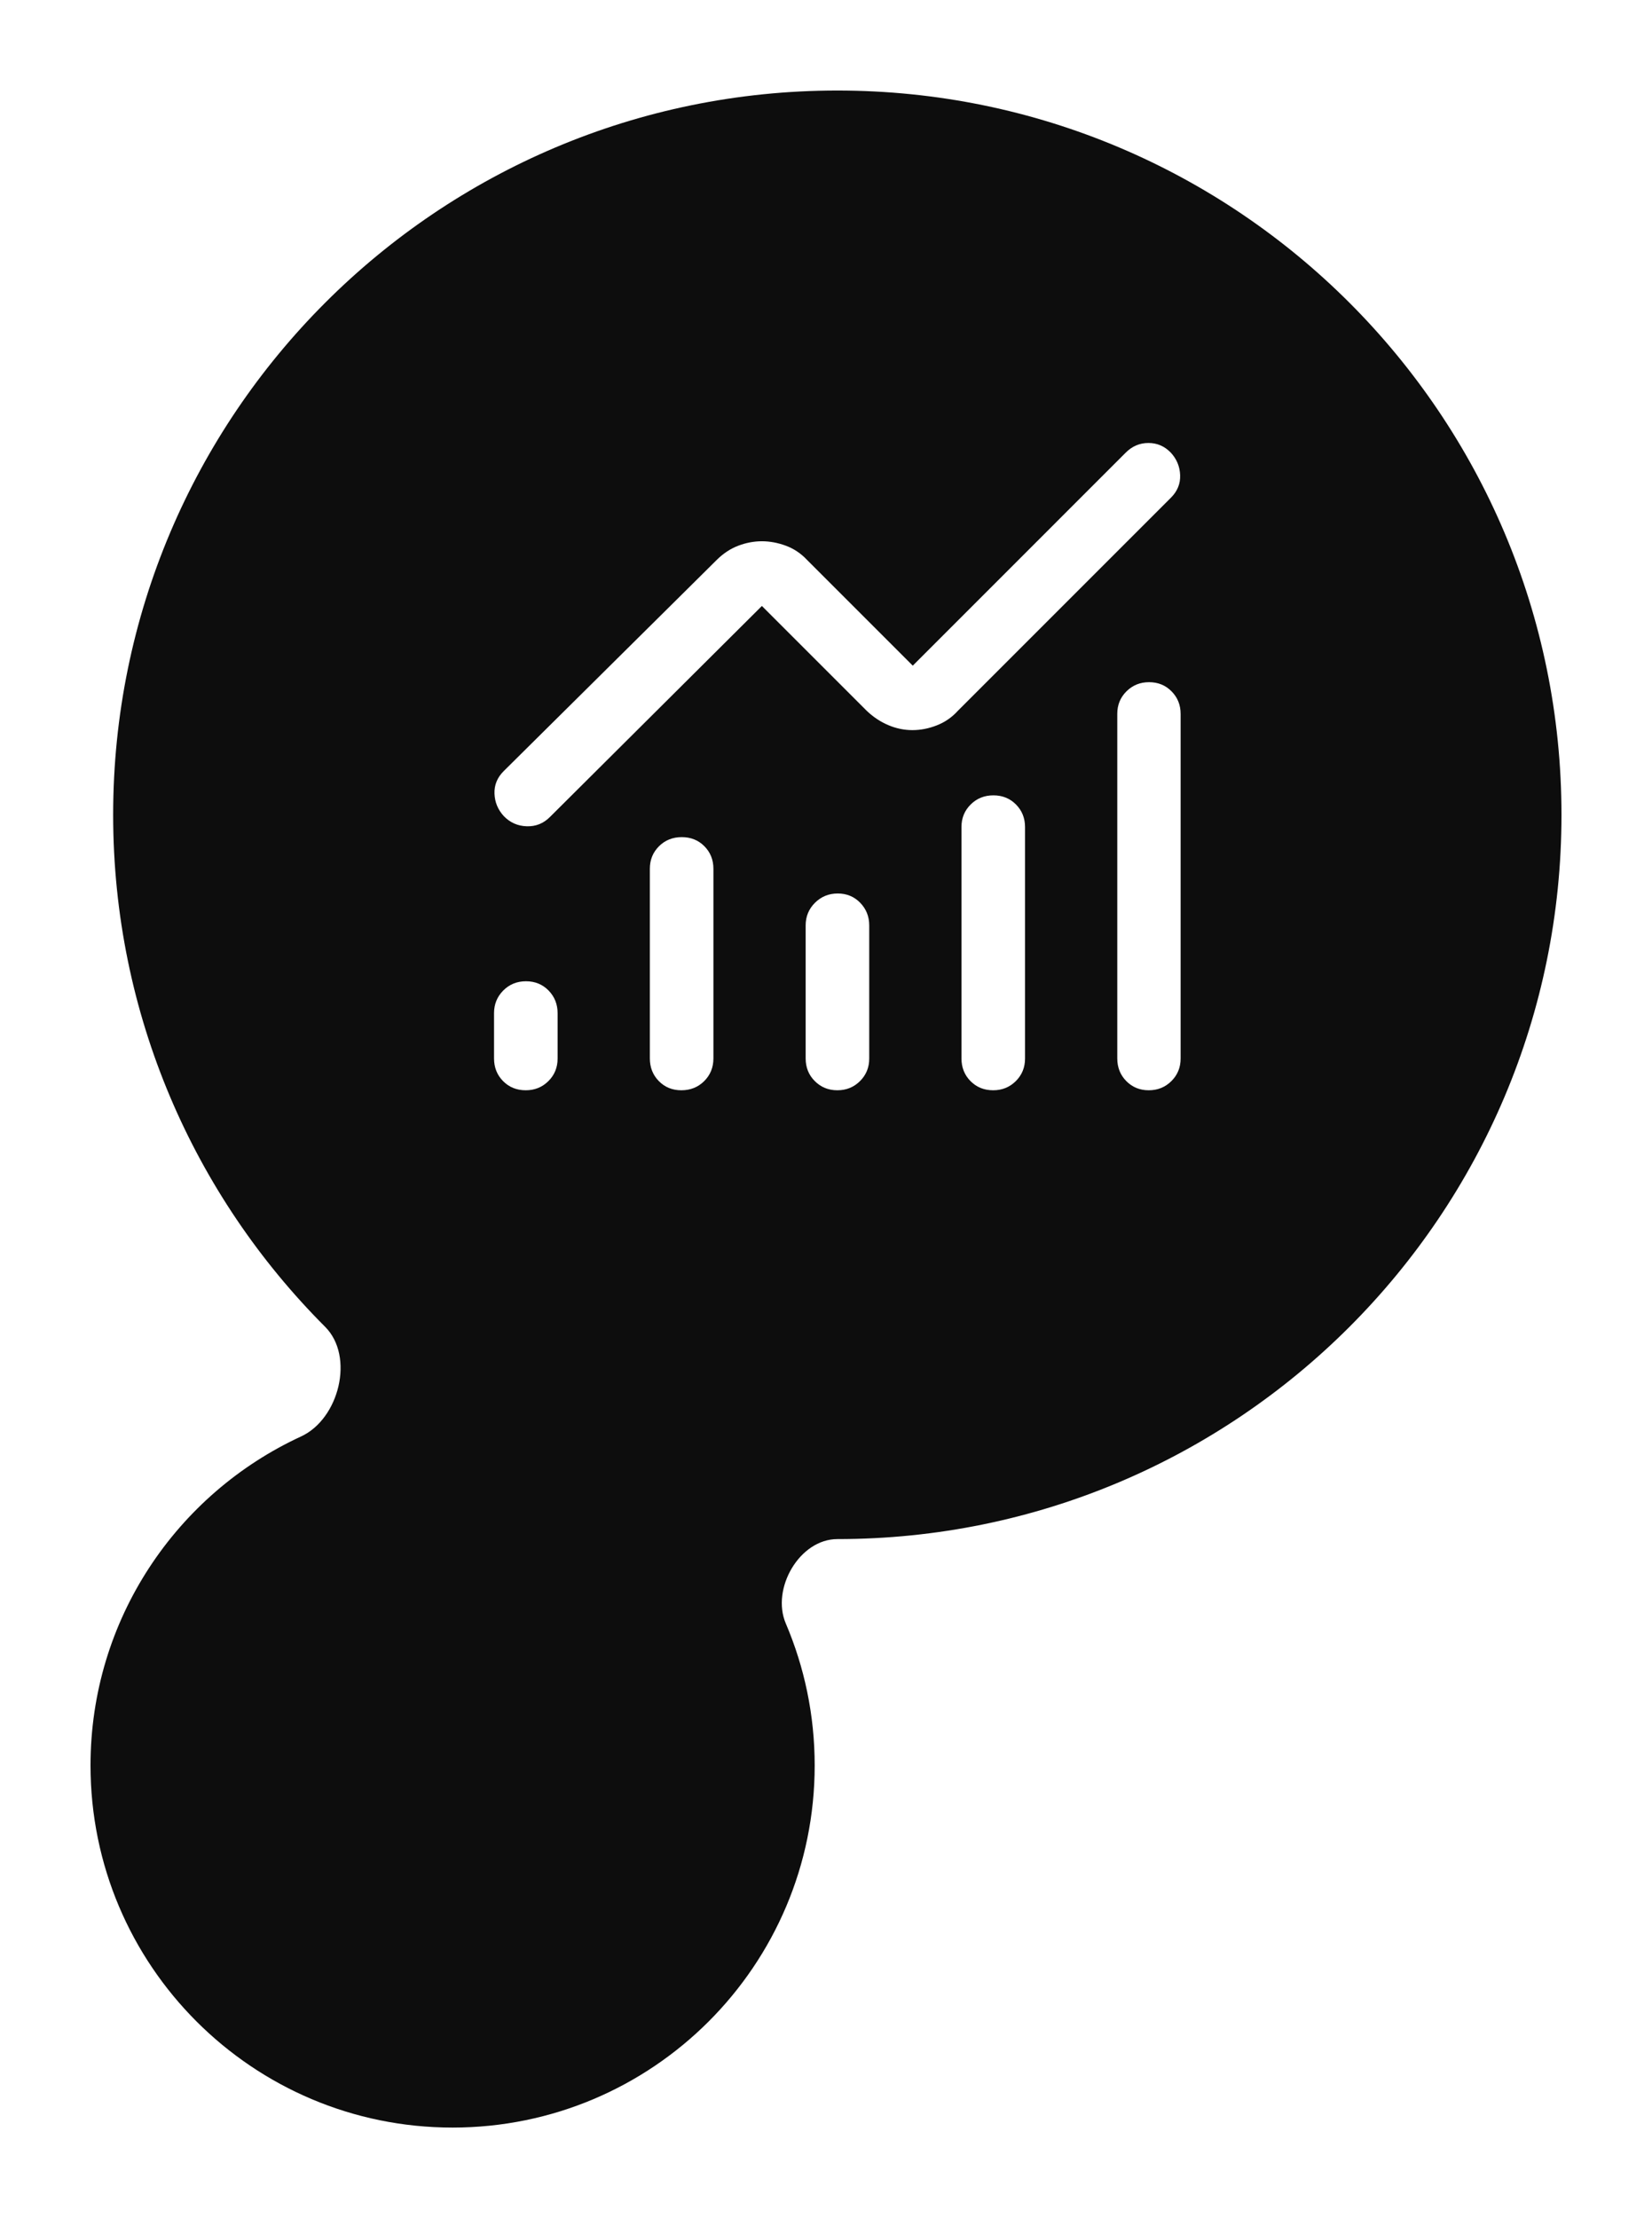 <svg width="73" height="98" viewBox="0 0 73 98" fill="none" xmlns="http://www.w3.org/2000/svg">
<g filter="url(#filter0_d_326_3430)">
<path d="M37 0C54.673 0 69 14.327 69 32C69 49.673 54.673 64 37 64C35.33 64 34.068 66.191 34.723 67.727C35.545 69.653 36 71.773 36 74C36 82.837 28.837 90 20 90C11.163 90 4 82.837 4 74C4 67.554 7.812 61.999 13.304 59.465C14.985 58.69 15.675 55.93 14.367 54.621C8.58 48.831 5 40.834 5 32C5 14.327 19.327 0 37 0Z" fill="#0D0D0D"/>
<path d="M23.233 44.17C22.83 44.17 22.496 44.035 22.23 43.765C21.964 43.496 21.831 43.161 21.831 42.762V40.764C21.831 40.37 21.966 40.037 22.237 39.764C22.508 39.491 22.843 39.354 23.243 39.354C23.642 39.354 23.975 39.491 24.241 39.763C24.507 40.036 24.64 40.371 24.64 40.768V42.766C24.64 43.163 24.504 43.496 24.233 43.765C23.961 44.035 23.628 44.17 23.233 44.17ZM30.108 44.17C29.709 44.17 29.377 44.035 29.113 43.765C28.848 43.495 28.716 43.16 28.716 42.76V34.386C28.716 33.989 28.851 33.657 29.121 33.388C29.391 33.12 29.726 32.986 30.126 32.986C30.526 32.986 30.86 33.12 31.126 33.388C31.392 33.657 31.525 33.989 31.525 34.386V42.76C31.525 43.16 31.389 43.495 31.118 43.765C30.846 44.035 30.51 44.17 30.108 44.17ZM37.002 44.17C36.606 44.17 36.274 44.035 36.005 43.765C35.735 43.496 35.601 43.161 35.601 42.76V36.886C35.601 36.493 35.738 36.16 36.013 35.886C36.288 35.613 36.623 35.476 37.019 35.476C37.414 35.476 37.745 35.613 38.011 35.886C38.277 36.16 38.41 36.493 38.41 36.886V42.77C38.41 43.163 38.274 43.495 38.002 43.765C37.731 44.035 37.397 44.17 37.002 44.17ZM43.888 44.17C43.485 44.17 43.151 44.035 42.885 43.765C42.619 43.496 42.486 43.161 42.486 42.76V32.54C42.486 32.146 42.621 31.814 42.892 31.545C43.163 31.275 43.498 31.14 43.897 31.14C44.297 31.14 44.63 31.275 44.896 31.545C45.162 31.814 45.295 32.146 45.295 32.54V42.77C45.295 43.163 45.159 43.495 44.888 43.765C44.616 44.035 44.283 44.17 43.888 44.17ZM50.762 44.17C50.366 44.17 50.036 44.035 49.77 43.765C49.504 43.496 49.371 43.161 49.371 42.76V27.54C49.371 27.146 49.506 26.814 49.777 26.545C50.048 26.275 50.381 26.14 50.776 26.14C51.172 26.14 51.503 26.275 51.77 26.545C52.036 26.814 52.17 27.146 52.17 27.54V42.77C52.17 43.163 52.034 43.495 51.762 43.765C51.491 44.035 51.157 44.17 50.762 44.17ZM40.318 28.258C39.955 28.258 39.6 28.185 39.254 28.038C38.907 27.891 38.59 27.681 38.303 27.408L33.667 22.773L24.296 32.101C24.011 32.385 23.67 32.52 23.273 32.506C22.876 32.493 22.54 32.344 22.265 32.06C22.003 31.777 21.865 31.445 21.851 31.066C21.837 30.686 21.972 30.354 22.256 30.071L31.678 20.732C31.963 20.45 32.277 20.243 32.622 20.111C32.967 19.98 33.315 19.914 33.667 19.914C34.019 19.914 34.372 19.98 34.727 20.111C35.081 20.243 35.391 20.45 35.656 20.732L40.334 25.41L49.746 15.997C50.029 15.714 50.362 15.572 50.746 15.572C51.131 15.571 51.46 15.713 51.735 15.997C51.997 16.28 52.135 16.612 52.149 16.992C52.163 17.372 52.028 17.703 51.745 17.986L42.323 27.408C42.066 27.692 41.759 27.905 41.4 28.046C41.041 28.188 40.68 28.258 40.318 28.258Z" fill="white"/>
</g>
<defs>
<filter id="filter0_d_326_3430" x="0" y="0" width="73" height="98" filterUnits="userSpaceOnUse" color-interpolation-filters="sRGB">
<feFlood flood-opacity="0" result="BackgroundImageFix"/>
<feColorMatrix in="SourceAlpha" type="matrix" values="0 0 0 0 0 0 0 0 0 0 0 0 0 0 0 0 0 0 127 0" result="hardAlpha"/>
<feOffset dy="4"/>
<feGaussianBlur stdDeviation="2"/>
<feComposite in2="hardAlpha" operator="out"/>
<feColorMatrix type="matrix" values="0 0 0 0 0 0 0 0 0 0 0 0 0 0 0 0 0 0 0.25 0"/>
<feBlend mode="normal" in2="BackgroundImageFix" result="effect1_dropShadow_326_3430"/>
<feBlend mode="normal" in="SourceGraphic" in2="effect1_dropShadow_326_3430" result="shape"/>
</filter>
</defs>
</svg>
